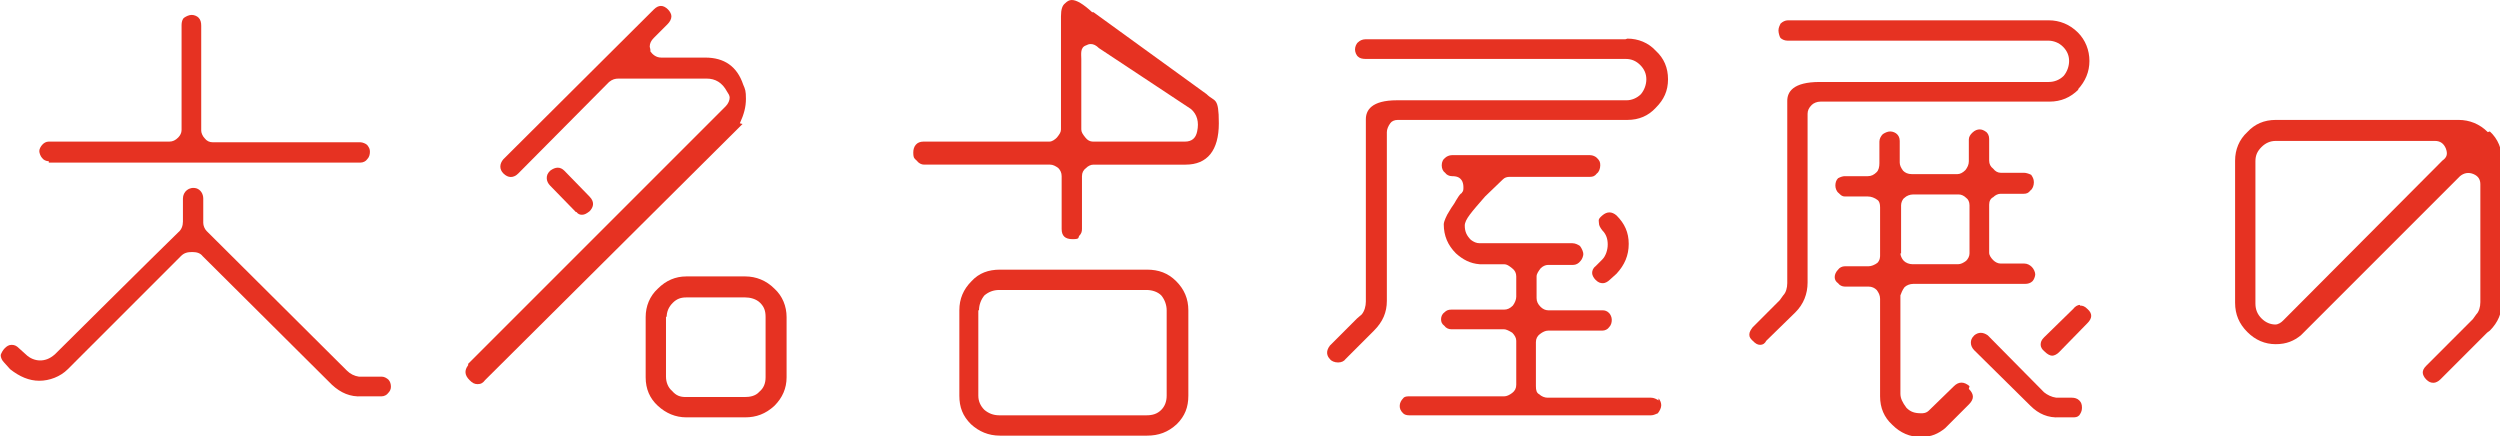 <?xml version="1.0" encoding="UTF-8"?>
<svg id="_レイヤー_2" data-name=" レイヤー 2" xmlns="http://www.w3.org/2000/svg" version="1.1" viewBox="0 0 369 64.4">
  <defs>
    <style>
      .cls-1 {
        fill: #e63222;
        stroke-width: 0px;
      }
    </style>
  </defs>
  <g id="_レイヤー_1-2" data-name=" レイヤー 1-2">
    <g id="sec02-main_title" data-name="sec02-main title">
      <g>
        <path class="cls-1" d="M367.2,19.5c-1.2-1.2-2.7-1.8-4.3-1.8h-27c-1.7,0-3.1.6-4.2,1.8-1.2,1.1-1.8,2.6-1.8,4.2v21c0,1.7.6,3.1,1.8,4.3,1.2,1.2,2.6,1.8,4.2,1.8s2.7-.5,3.7-1.3l23.5-23.5c.6-.5,1.3-.6,2-.3.7.3,1,.8,1,1.5v17.4c0,.7-.2,1.4-.6,1.8l-.5.7-6.9,6.9c-.4.4-.5.7-.5,1s.2.7.5,1c.4.4.7.5,1.1.5h0c.3,0,.7-.2,1-.5,3.6-3.6,6-6,6.9-6.9h0s.4-.3.4-.3c1.2-1.2,1.8-2.6,1.8-4.3v-20.9c0-1.6-.6-3.1-1.8-4.2h0ZM335.9,47.9c-.8,0-1.5-.3-2.1-.9-.6-.6-.9-1.3-.9-2.2v-21c0-.9.3-1.5.9-2.1.6-.6,1.3-.9,2.1-.9h23.5c.8,0,1.3.4,1.6,1.1.3.8.2,1.3-.5,1.8l-23.5,23.6c-.3.3-.7.6-1.2.6h0Z"/>
        <path class="cls-1" d="M7.2,24h.3c0,0,0,0,0,0h45.4c0,0,.3,0,.3,0,.4,0,.8-.2,1-.5.3-.3.4-.7.4-1.1s-.1-.6-.4-1c-.2-.2-.7-.4-1-.4h-21.8c-.5,0-.9-.2-1.2-.6h0c-.3-.3-.5-.8-.5-1.1V3.8c0-.5-.1-.9-.4-1.2-.2-.2-.6-.4-1-.4s-.8.2-1.1.4-.4.7-.4,1.1v15.5c0,.4-.2.8-.5,1.1-.4.4-.8.6-1.3.6H7.2c-.4,0-.7.2-.9.4-.3.3-.5.7-.5,1s.2.8.4,1c.2.3.6.5,1,.5h0Z"/>
        <path class="cls-1" d="M109.2,18.2c.6-1.3.9-2.4.9-3.6s-.1-1.4-.4-2.1h0c-.9-2.7-2.8-4-5.6-4h-6.5c-.8,0-1.3-.5-1.6-.9v-.2c0-.2-.1-.4-.1-.5,0-.5.2-.9.6-1.3l2-2c.4-.4.6-.8.6-1.2,0-.3-.2-.7-.5-1-.7-.7-1.4-.7-2.1,0l-22.2,22.1c-.6.7-.6,1.5,0,2.1.7.7,1.5.7,2.2,0l13.4-13.5c.5-.4.9-.5,1.4-.5h13c1.3,0,2.3.6,3,1.9h0c.2.3.4.6.4.9,0,.4-.2.9-.6,1.3l-38,38h0v.2h0c-.6.8-.5,1.5.2,2.2.4.4.7.6,1.2.6s.8-.2,1.1-.6l38-37.8h0c0,0,0,0,0,0Z"/>
        <path class="cls-1" d="M114.3,42.6c-1.2-1.2-2.7-1.8-4.3-1.8h-8.7c-1.6,0-3,.6-4.2,1.8-1.2,1.1-1.8,2.6-1.8,4.2v8.9c0,1.7.6,3.1,1.8,4.2,1.2,1.1,2.6,1.7,4.2,1.7h8.7c1.6,0,3-.5,4.3-1.7,1.2-1.2,1.8-2.6,1.8-4.2v-8.9c0-1.6-.6-3.1-1.8-4.2h0ZM98.4,46.8c0-.8.3-1.5.9-2.1s1.2-.8,2-.8h8.7c.7,0,1.6.2,2.2.8.6.6.8,1.2.8,2.1v8.9c0,.9-.3,1.6-.9,2.1-.6.7-1.5.8-2.2.8h-8.7c-.8,0-1.4-.2-2-.9-.6-.5-.9-1.3-.9-2.1v-8.9h0Z"/>
        <path class="cls-1" d="M85.1,31.3c.2.3.5.4.8.4h0c.4,0,.7-.2,1.1-.5h0c.5-.5.9-1.3,0-2.2l-3.7-3.8c-.6-.6-1.3-.6-2.1,0-.4.4-.5.7-.5,1.1s.2.8.5,1.1l3.8,3.9h0Z"/>
        <path class="cls-1" d="M173.6,41.5c-1.2-1.2-2.6-1.7-4.3-1.7h-21.7c-1.7,0-3.1.5-4.2,1.7-1.2,1.2-1.8,2.6-1.8,4.3v12.6c0,1.7.5,3,1.7,4.2,1.2,1.1,2.6,1.7,4.3,1.7h21.7c1.7,0,3.1-.5,4.4-1.7,1.2-1.2,1.7-2.5,1.7-4.2v-12.6c0-1.7-.6-3.1-1.8-4.3h0ZM144.5,45.8c0-.8.3-1.6.8-2.2.6-.5,1.3-.8,2.2-.8h21.7c.9,0,1.7.3,2.2.8.5.6.8,1.4.8,2.2v12.6c0,.9-.3,1.6-.8,2.1-.6.6-1.3.8-2.2.8h-21.7c-.9,0-1.6-.3-2.2-.8-.6-.6-.9-1.3-.9-2.1v-12.6h0Z"/>
        <path class="cls-1" d="M161.2,1.8c-1.3-1.2-2.3-1.8-3-1.8-.4,0-.7.2-1,.5-.4.3-.6.9-.6,1.9v16.7c0,.4-.2.7-.6,1.2-.3.3-.7.6-1.1.6h-18.6c-1,0-1.5.7-1.5,1.6s.2.9.5,1.2c.3.4.7.6,1.1.6h18.6c.4,0,.8.2,1.2.5.3.3.5.7.5,1.2v7.8c0,1,.5,1.5,1.6,1.5s.8-.2,1-.5c.3-.3.4-.6.4-1v-7.8c0-.5.2-.9.6-1.2.3-.3.7-.5,1.1-.5h13.6c3.2,0,4.9-2.1,4.9-6.1s-.6-3.1-1.8-4.3l-16.7-12.1h0ZM174.9,20.9h-13.6c-.4,0-.8-.2-1.1-.6-.4-.5-.6-.8-.6-1.2v-10.4c0-.7-.2-1.7.7-2,.2-.1.4-.2.7-.2.4,0,.8.2,1.2.6l13.6,9c.9.8,1.2,1.9.9,3.3-.2,1-.8,1.5-1.8,1.5h0Z"/>
        <path class="cls-1" d="M239.9,5.8h-38.4c-.4,0-.8.2-1,.4-.3.2-.5.7-.5,1.1s.2.9.5,1.1c.2.2.6.3,1.1.3h38.4c.8,0,1.5.3,2.1.9.6.6.9,1.3.9,2.1s-.3,1.6-.8,2.2c-.6.6-1.4.9-2.1.9h-33.9c-3.8,0-4.6,1.5-4.6,2.8v26.9c0,.7-.2,1.4-.6,1.9l-.7.6-4,4c-.7.9-.4,1.6,0,2,.2.3.7.5,1.2.5s.9-.2,1.1-.5l4.2-4.2c1.3-1.3,1.9-2.7,1.9-4.4v-24.9c0-.4.2-.9.5-1.3.2-.3.6-.5,1.1-.5h33.9c1.7,0,3.1-.6,4.2-1.8,1.2-1.2,1.8-2.5,1.8-4.2s-.6-3.1-1.8-4.2c-1.1-1.2-2.6-1.8-4.2-1.8h0Z"/>
        <path class="cls-1" d="M235.5,39.3c-.4.3-.5.7-.5,1s.2.7.5,1c.4.4.7.5,1.1.5h0c.3,0,.7-.2,1-.5l1-.9c1.2-1.3,1.8-2.7,1.8-4.4s-.6-3-1.8-4.2c-.7-.6-1.4-.6-2.1,0s-.5.7-.5,1.1.2.7.5,1.1c.6.6.8,1.3.8,2.1s-.3,1.7-.8,2.2l-1,1h0Z"/>
        <path class="cls-1" d="M244.8,59.1c-.3-.2-.7-.4-1.1-.4h-15.3c-.4,0-.9-.2-1.2-.5-.4-.2-.5-.6-.5-1.2v-6.5c0-.5.2-.9.6-1.2.4-.3.8-.5,1.2-.5h8c.4,0,.8-.2,1-.5.3-.3.4-.7.4-1.1s-.2-.8-.4-1c-.3-.3-.6-.4-1-.4h-8c-.4,0-.8-.2-1.1-.5-.4-.4-.6-.8-.6-1.3v-3.2c0-.4.3-.8.6-1.2.3-.3.7-.5,1.1-.5h3.7c.4,0,.8-.2,1.1-.6.2-.2.4-.7.4-1s-.2-.8-.5-1.2c-.3-.2-.7-.4-1.1-.4h-13.7c-.5,0-.9-.2-1.3-.5-.6-.6-.9-1.2-.9-2.1s1-2,3-4.3l2.6-2.5c.3-.3.6-.4,1.1-.4h11.8c.4,0,.7-.1,1-.5.3-.2.5-.7.5-1.2s-.1-.7-.5-1.1c-.2-.2-.6-.4-1-.4h-20.4c-.4,0-.8.2-1,.4-.3.2-.5.6-.5,1.1s.2.9.5,1.1c.2.3.6.5,1,.5.8,0,1.2.2,1.5.7h0c.1.2.2.5.2.9s0,.6-.2.8c0,0,0,.1-.2.2-.2.2-.4.5-.7,1-.2.4-.5.8-.7,1.1s-.4.7-.6,1c-.4.8-.5,1.2-.5,1.4,0,1.7.6,3.1,1.8,4.3,1,.9,2.1,1.5,3.5,1.6,2.4,0,3.3,0,3.6,0,.4,0,.7.2,1.2.6.4.3.6.7.6,1.2v3c0,.4-.2.9-.5,1.3-.4.4-.8.6-1.3.6h-7.8c-.4,0-.7.1-1,.4-.3.2-.5.6-.5,1s.1.7.5,1c.2.3.6.5,1,.5h7.8c.3,0,.7.2,1.2.5.4.4.6.8.6,1.2v6.5c0,.5-.2.9-.6,1.2-.4.3-.8.5-1.2.5h-14c-.3,0-.7,0-.9.3-.3.3-.5.7-.5,1.1s.1.7.5,1.1c.2.2.5.3.9.3,2.7,0,8.5,0,17.9,0h17.8c.4,0,.7-.2,1-.3h0c.3-.4.5-.8.5-1.2s-.2-.8-.4-1h0s0,0,0,0Z"/>
        <path class="cls-1" d="M306.7,13.2c1.1-1.2,1.7-2.6,1.7-4.2s-.6-3.1-1.7-4.2h0c-1.2-1.2-2.7-1.8-4.3-1.8h-38.5c-.4,0-.8.2-1.1.5-.1.2-.3.6-.3,1s.2,1,.3,1.1h0c.2.2.6.4,1,.4h38.5c.8,0,1.6.3,2.2.9.6.6.9,1.3.9,2.1s-.3,1.6-.8,2.2c-.6.6-1.4.9-2.2.9h-33.8c-4,0-4.8,1.5-4.8,2.8,0,16,0,25.3,0,26.7v.2c0,.7-.2,1.4-.6,1.8l-.5.7-4,4h0c-.3.4-.5.7-.5,1.1s.2.6.5.9c.4.4.7.6,1.1.6h0c.4,0,.7-.2.9-.6l4.3-4.2c1.2-1.2,1.8-2.7,1.8-4.4v-24.9c0-.5.2-.9.6-1.3.3-.3.8-.5,1.3-.5h33.8c1.7,0,3.1-.6,4.3-1.8h0Z"/>
        <path class="cls-1" d="M307,45c-.3,0-.7.2-1,.6l-4.3,4.2c-.4.4-.5.7-.5,1.1,0,.3.2.7.6,1,.4.4.8.6,1.1.6s.7-.2,1-.5l4.2-4.3c.7-.7.8-1.4,0-2.1-.4-.4-.7-.5-1.1-.5h0Z"/>
        <path class="cls-1" d="M290.7,57c-.8-.7-1.6-.7-2.3,0l-3.7,3.6c-.4.4-.9.4-1.1.4-1,0-1.6-.2-2.2-.8-.6-.8-.9-1.4-.9-2.1v-14.5c.1-.3.3-.8.6-1.2.3-.3.8-.5,1.3-.5h16.5c.4,0,.8-.1,1.1-.4.2-.2.4-.7.4-1s-.2-.8-.5-1.1c-.3-.3-.7-.5-1.1-.5h-3.5c-.4,0-.8-.2-1.1-.5-.3-.3-.6-.7-.6-1.1v-7.1c0-.5.2-.9.6-1.1.3-.3.7-.5,1.1-.5h3.4c.4,0,.7-.1,1-.5.3-.2.5-.7.5-1.2s-.2-.8-.4-1.1h0c-.4-.2-.8-.3-1.1-.3h-3.4c-.4,0-.8-.2-1.1-.6-.4-.3-.6-.7-.6-1.2v-3.2c0-.5-.2-.8-.4-1h0c-.4-.3-.7-.4-1-.4s-.7.1-1.1.5c-.3.3-.5.6-.5,1v3.2c0,.5-.2.9-.5,1.3-.4.4-.8.6-1.2.6h-6.7c-.6,0-1-.2-1.3-.5-.3-.4-.5-.8-.5-1.2v-3.2c0-.5-.2-.8-.4-1h0c-.2-.2-.6-.4-1-.4s-.8.2-1.1.4c-.3.3-.5.7-.5,1.1v3.2c0,.5-.1,1-.4,1.3-.4.4-.8.6-1.3.6h-3.4c-.3,0-.6.1-1,.3-.3.3-.4.7-.4,1.1s.2.9.5,1.1c.3.3.5.5.9.5h3.4c.5,0,1,.2,1.4.5.3.2.4.6.4,1.1v7.1c0,.2,0,.7-.4,1.1-.4.3-.9.5-1.3.5h-3.5c-.4,0-.8.2-1,.5-.3.3-.5.7-.5,1.1s.2.7.5.9c.2.3.6.5,1,.5h3.5c.5,0,.9.2,1.2.5.3.4.5.8.5,1.3v14.4c0,1.7.6,3.1,1.8,4.2,1.2,1.2,2.6,1.8,4.2,1.8s2.6-.5,3.6-1.3l3.5-3.5c.8-.8.8-1.5,0-2.3h0s0,0,0,0ZM280.6,37.4v-7.1c0-.4.2-.9.5-1.1.3-.3.8-.5,1.3-.5h6.7c.4,0,.8.2,1.1.5.3.2.5.6.5,1.1v7.1c0,.4-.2.8-.5,1.1-.4.3-.8.5-1.2.5h-6.7c-.5,0-1-.2-1.3-.5-.3-.3-.5-.8-.5-1.1Z"/>
        <path class="cls-1" d="M306.9,59.1c-.3-.3-.7-.4-1.1-.4h-2.3c-.7-.1-1.3-.4-1.8-.8l-8.3-8.4c-.7-.5-1.4-.5-2,0-.4.4-.5.7-.5,1.1s.2.8.5,1.1l8.3,8.2c1.2,1.2,2.6,1.8,4.3,1.7.2,0,.6,0,1.8,0h.1c.4,0,.7,0,1-.3h0c.2-.3.4-.6.4-1.1s-.1-.8-.4-1.1h0s0,0,0,0Z"/>
        <path class="cls-1" d="M57.4,56.1h0c-.3-.3-.7-.5-1-.5h-3.4c-.7-.1-1.3-.4-1.8-.9,0,0-17.5-17.4-20.7-20.6-.3-.3-.5-.8-.5-1.2v-3.6c0-.7-.4-1.3-1-1.5-1.1-.3-2,.5-2,1.5v3.4c0,.6-.2,1.2-.7,1.6-3.4,3.3-18.2,18-18.2,18-.8.7-1.5.9-2.2.9s-1.5-.3-2.1-.9l-1-.9c-.4-.4-.7-.5-1.1-.5-.4,0-.7.2-1,.5-.3.3-.5.7-.6,1,0,.4.2.8.5,1.1l.9,1c1.4,1.1,2.8,1.7,4.3,1.7s3.1-.6,4.2-1.7l16.7-16.7c.5-.5,1-.6,1.7-.6s1.2.2,1.5.6l19.1,19c1.3,1.2,2.7,1.8,4.4,1.7h2.8c0,0,.1,0,.1,0,.4,0,.8-.2,1-.5.2-.2.4-.5.4-.9s-.1-.8-.4-1.1h0Z"/>
      </g>
    </g>
  </g>
</svg>